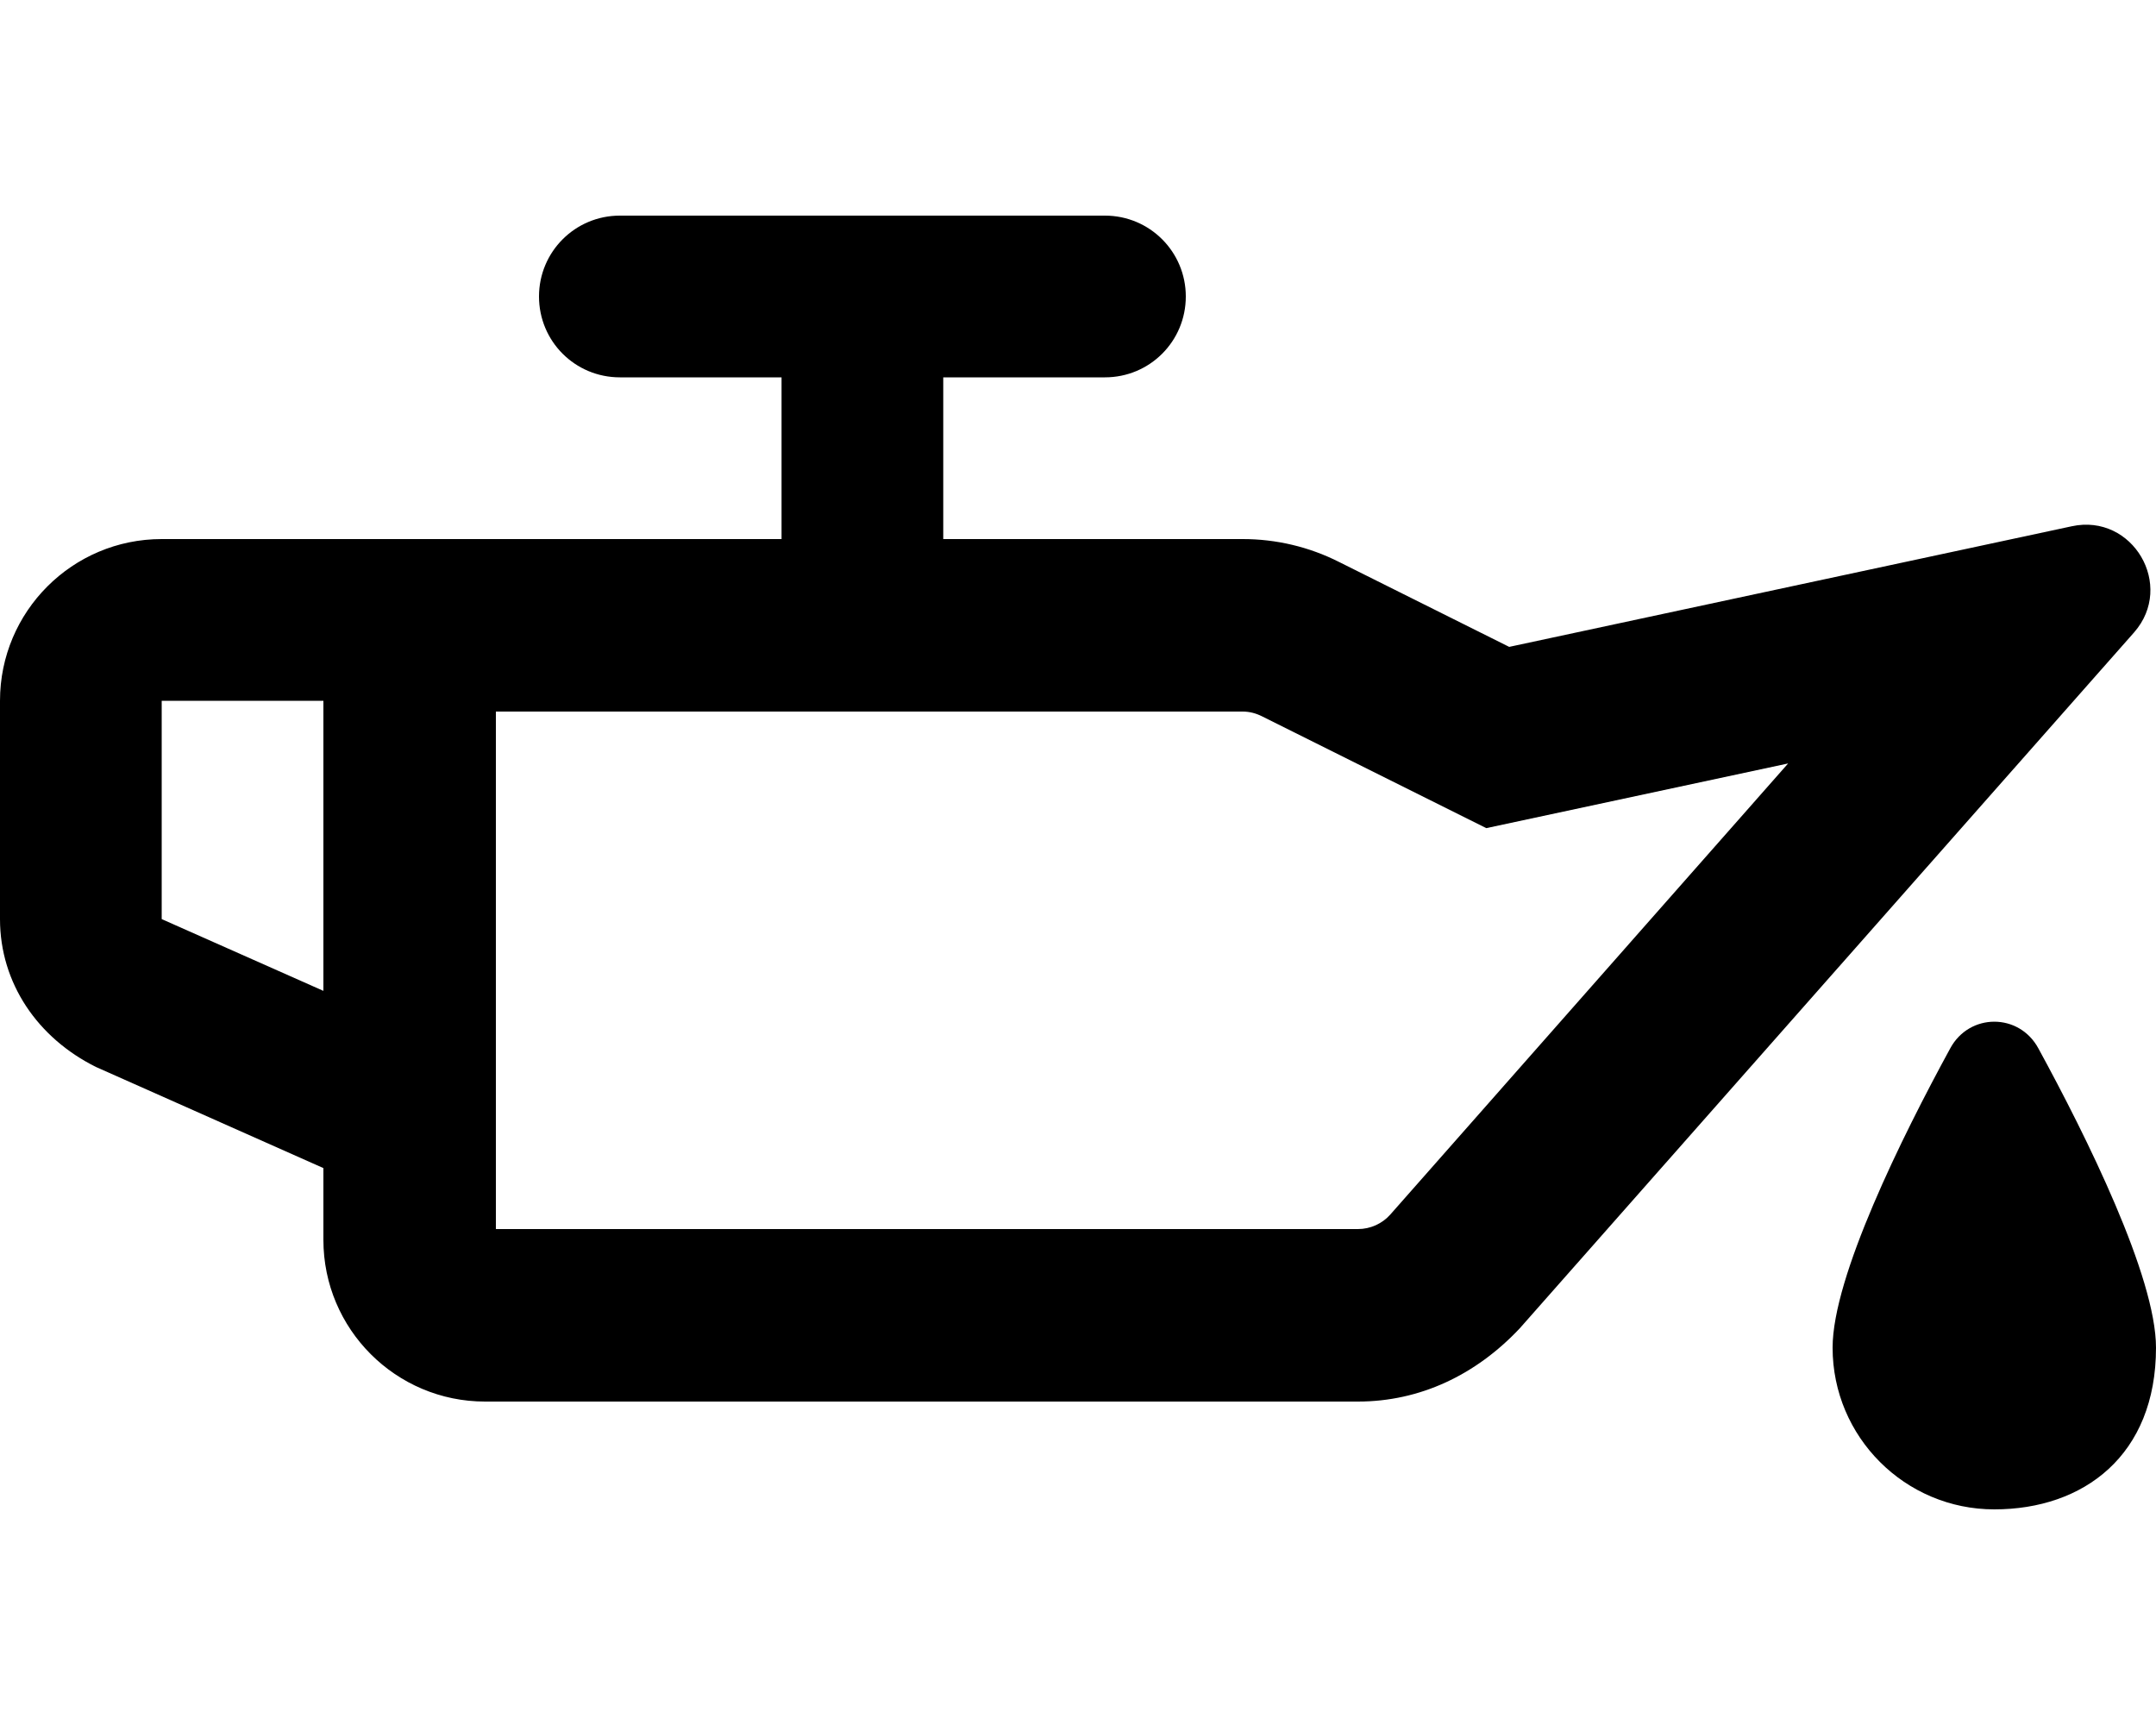 <svg xmlns="http://www.w3.org/2000/svg" viewBox="0 0 640 512"><!--! Font Awesome Pro 6.0.0 by @fontawesome - https://fontawesome.com License - https://fontawesome.com/license (Commercial License) Copyright 2022 Fonticons, Inc. --><path d="M352 88C352 101.3 341.3 112 328 112H280V160H368.9C378.8 160 388.6 162.3 397.5 166.8L448 192L615 156.2C633.1 152.3 645.7 173.8 633.5 187.7L451.1 394.3C438.1 408.1 421.5 416 403.1 416H144C117.5 416 96 394.5 96 368V346.7L28.51 316.7C11.17 308.1 0 291.8 0 272.8V208C0 181.5 21.49 160 48 160H232V112H184C170.7 112 160 101.3 160 88C160 74.75 170.7 64 184 64H328C341.3 64 352 74.75 352 88V88zM441.2 245.8L374.6 212.6C372.8 211.7 370.9 211.2 368.9 211.2H147.2V364.8H403.1C406.8 364.8 410.3 363.2 412.7 360.5L530.8 226.6L441.2 245.8zM96 208H48V272.8L96 294.1V208zM544 400C544 379 564.6 337.4 578.9 311.2C584.6 300.6 599.4 300.6 605.1 311.2C619.4 337.4 640 379 640 400C640 432 618.5 448 592 448C565.5 448 544 426.5 544 400z"/></svg>
